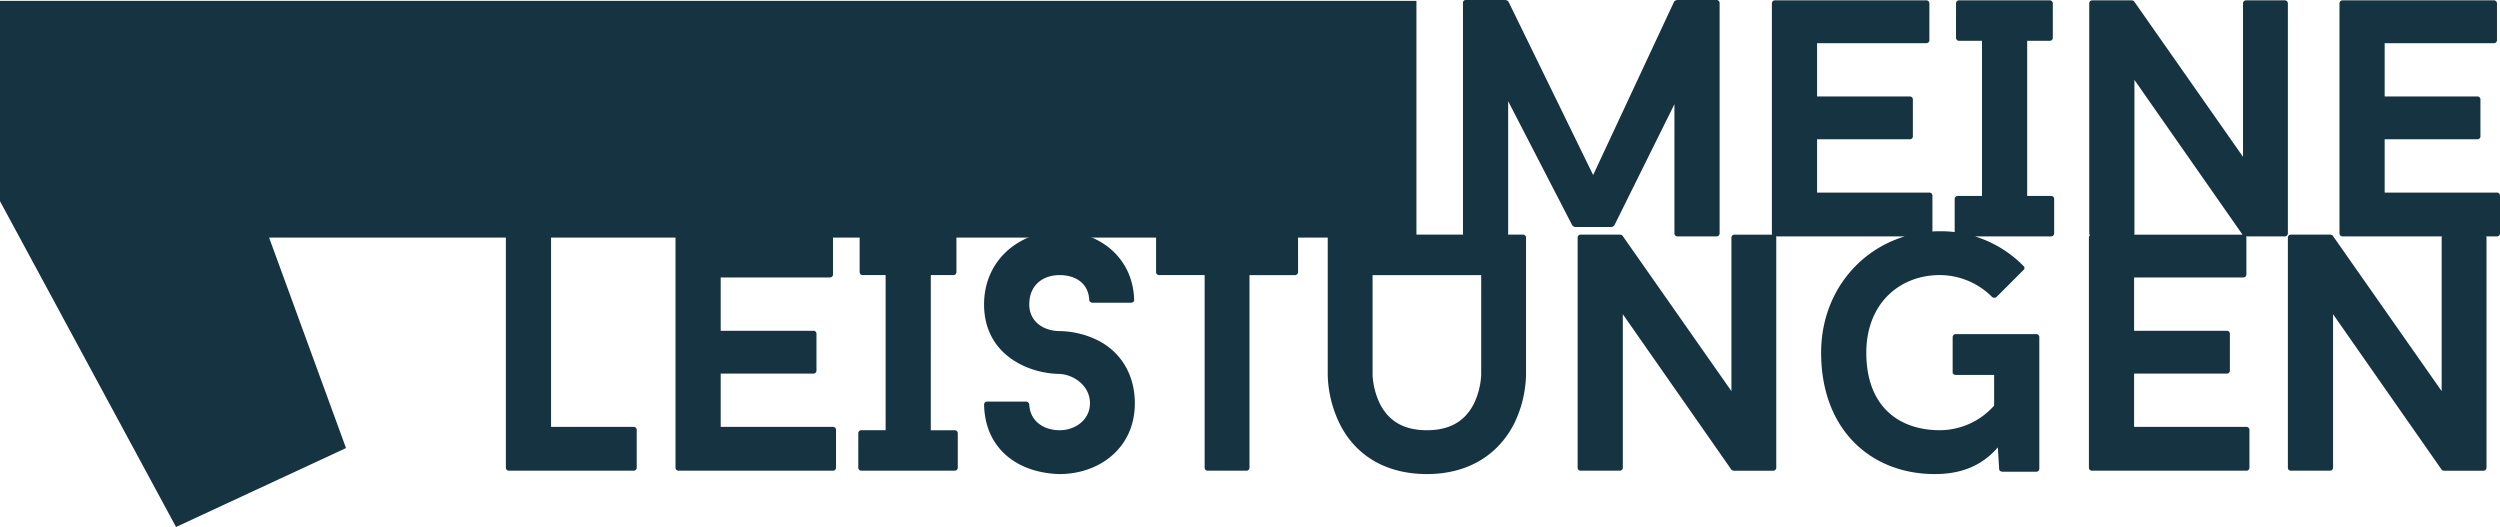 <?xml version="1.0" encoding="UTF-8"?> <svg xmlns="http://www.w3.org/2000/svg" width="928.98" height="195.821" viewBox="0 0 928.98 195.821"><g transform="translate(9791.312 11248.597) rotate(90)"><path d="M195.5,526.336V0H121.057L0,65.416l29.324,63.16L107.523,100V526.336Z" transform="translate(-11052.775 9791.312) rotate(180)" fill="#163342"></path><path d="M451.019,86.845V1a1.147,1.147,0,0,0-1.253-1H435.229A1.687,1.687,0,0,0,434.1.627L404.025,65.04,372.57.627A1.687,1.687,0,0,0,371.443,0H356.78a1.025,1.025,0,0,0-1.128,1V86.845a1.025,1.025,0,0,0,1.128,1h14.412a1.147,1.147,0,0,0,1.253-1V37.6l23.81,46.117a1.687,1.687,0,0,0,1.128.627h13.534a1.722,1.722,0,0,0,1-.627l22.307-44.989V86.845a1.147,1.147,0,0,0,1.253,1h14.286A1.147,1.147,0,0,0,451.019,86.845Zm36.217-70.8h40.478a1.147,1.147,0,0,0,1.253-1V1.128a1.147,1.147,0,0,0-1.253-1H471.7a1.147,1.147,0,0,0-1.253,1V86.845a1.147,1.147,0,0,0,1.253,1h57.145a1.147,1.147,0,0,0,1.253-1V72.559a1.147,1.147,0,0,0-1.253-1H487.236v-19.8H521.7a1.1,1.1,0,0,0,1.128-1V36.843a1.1,1.1,0,0,0-1.128-1H487.236Zm78.073-.877h8.271a1.147,1.147,0,0,0,1.253-1V1.128a1.147,1.147,0,0,0-1.253-1h-33.46a1.147,1.147,0,0,0-1.253,1V14.161a1.147,1.147,0,0,0,1.253,1h8.4V72.81h-8.9a1.147,1.147,0,0,0-1.253,1V86.845a1.147,1.147,0,0,0,1.253,1h34.462a1.147,1.147,0,0,0,1.253-1V73.812a1.147,1.147,0,0,0-1.253-1h-8.772ZM662.18,86.845V1.128a1.147,1.147,0,0,0-1.253-1H646.766a1.147,1.147,0,0,0-1.253,1V58.273L605.035.5c-.125-.251-.752-.376-1-.376H589.5a1.1,1.1,0,0,0-1.128,1V86.845a1.1,1.1,0,0,0,1.128,1h14.411a1.147,1.147,0,0,0,1.253-1V29.7l40.352,57.772c.125.251.752.376,1,.376h14.412A1.147,1.147,0,0,0,662.18,86.845Zm35.966-70.8h40.478a1.147,1.147,0,0,0,1.253-1V1.128a1.147,1.147,0,0,0-1.253-1H682.607a1.147,1.147,0,0,0-1.253,1V86.845a1.147,1.147,0,0,0,1.253,1h57.145a1.147,1.147,0,0,0,1.253-1V72.559a1.147,1.147,0,0,0-1.253-1H698.146v-19.8h34.462a1.1,1.1,0,0,0,1.128-1V36.843a1.1,1.1,0,0,0-1.128-1H698.146ZM47.37,158.62H16.793V88.191a1.1,1.1,0,0,0-1.128-1H1.253a1.147,1.147,0,0,0-1.253,1v85.717a1.147,1.147,0,0,0,1.253,1H47.37a1.147,1.147,0,0,0,1.253-1V159.622A1.147,1.147,0,0,0,47.37,158.62ZM79.828,103.1h40.478a1.147,1.147,0,0,0,1.253-1V88.191a1.147,1.147,0,0,0-1.253-1H64.288a1.147,1.147,0,0,0-1.253,1v85.717a1.147,1.147,0,0,0,1.253,1h57.145a1.147,1.147,0,0,0,1.253-1V159.622a1.147,1.147,0,0,0-1.253-1H79.828v-19.8H114.29a1.1,1.1,0,0,0,1.128-1v-13.91a1.1,1.1,0,0,0-1.128-1H79.828Zm78.073-.877h8.271a1.147,1.147,0,0,0,1.253-1V88.191a1.147,1.147,0,0,0-1.253-1h-33.46a1.147,1.147,0,0,0-1.253,1v13.033a1.147,1.147,0,0,0,1.253,1h8.4v57.646h-8.9a1.147,1.147,0,0,0-1.253,1v13.033a1.147,1.147,0,0,0,1.253,1h34.462a1.147,1.147,0,0,0,1.253-1V160.875a1.147,1.147,0,0,0-1.253-1H157.9Zm47.871,73.938c14.412,0,27.946-9.4,27.946-26.317,0-10.527-5.138-19.424-14.662-23.81a33.173,33.173,0,0,0-13.284-3.008c-5.765,0-11.279-3.384-11.279-9.9,0-7.268,5.138-10.9,11.279-10.9,5.89,0,10.777,3.008,11.028,9.4,0,.376.627.877,1.253.877h14.161c.752,0,1.253-.5,1.253-.877-.251-15.289-12.281-25.69-27.7-25.69-14.412,0-28.071,10.276-28.071,27.194,0,10.527,5.263,18.422,14.662,22.808a33.6,33.6,0,0,0,13.409,3.008c5.138.251,11.279,4.261,11.279,10.9,0,6.015-5.263,10.025-11.279,10.025-5.765,0-11.028-3.258-11.279-9.649a1.238,1.238,0,0,0-1.253-1H178.954a1.147,1.147,0,0,0-1.253,1C177.951,166.765,190.233,175.788,205.772,176.164Zm88.6-74.94V88.191a1.147,1.147,0,0,0-1.253-1H242.866a1.147,1.147,0,0,0-1.253,1v13.033a1.147,1.147,0,0,0,1.253,1h16.793v71.682a1.147,1.147,0,0,0,1.253,1h14.161a1.147,1.147,0,0,0,1.253-1V102.227h16.793A1.147,1.147,0,0,0,294.372,101.224Zm83.462-14.036H306.528a1.1,1.1,0,0,0-1.128,1v51.255a43.677,43.677,0,0,0,4.386,17.92c6.015,12.156,17.544,18.8,32.457,18.8s26.317-6.767,32.457-18.8a43.677,43.677,0,0,0,4.386-17.92V88.191A1.147,1.147,0,0,0,377.834,87.188Zm-18.3,63.16c-3.384,6.391-9.023,9.524-17.294,9.524s-13.91-3.133-17.294-9.524a27.677,27.677,0,0,1-2.882-10.9V102.227H362.42v37.094A27.59,27.59,0,0,1,359.537,150.349Zm112.536,23.56V88.191a1.147,1.147,0,0,0-1.253-1H456.659a1.147,1.147,0,0,0-1.253,1v57.145L414.928,87.564c-.125-.251-.752-.376-1-.376H399.388a1.1,1.1,0,0,0-1.128,1v85.717a1.1,1.1,0,0,0,1.128,1H413.8a1.147,1.147,0,0,0,1.253-1V116.763l40.352,57.772c.125.251.752.376,1,.376H470.82A1.147,1.147,0,0,0,472.073,173.908Zm96.62-49.751H538.867a1.147,1.147,0,0,0-1.253,1v13.284c0,.5.5.877,1.253.877h14.161v11.4a27.043,27.043,0,0,1-20.176,9.148c-15.038,0-27.319-8.647-27.319-28.823,0-18.171,12.281-28.823,27.319-28.823a27.49,27.49,0,0,1,19.424,8.146,1.314,1.314,0,0,0,1.629,0l10.025-10.025a.94.94,0,0,0,0-1.5,43.005,43.005,0,0,0-31.079-12.908c-24.312,0-44.112,19.048-44.112,45.114,0,28.7,18.547,45.114,42.232,45.114,9.775,0,17.419-3.008,23.434-9.9l.5,8.146c0,.5.627.877,1.253.877h12.532a1.1,1.1,0,0,0,1.128-1V125.16A1.1,1.1,0,0,0,568.693,124.157ZM605.035,103.1h40.478a1.147,1.147,0,0,0,1.253-1V88.191a1.147,1.147,0,0,0-1.253-1H589.5a1.147,1.147,0,0,0-1.253,1v85.717a1.147,1.147,0,0,0,1.253,1h57.145a1.147,1.147,0,0,0,1.253-1V159.622a1.147,1.147,0,0,0-1.253-1H605.035v-19.8H639.5a1.1,1.1,0,0,0,1.128-1v-13.91a1.1,1.1,0,0,0-1.128-1H605.035Zm130.957,70.8V88.191a1.147,1.147,0,0,0-1.253-1H720.578a1.147,1.147,0,0,0-1.253,1v57.145L678.847,87.564c-.125-.251-.752-.376-1-.376H663.308a1.1,1.1,0,0,0-1.128,1v85.717a1.1,1.1,0,0,0,1.128,1H677.72a1.147,1.147,0,0,0,1.253-1V116.763l40.352,57.772c.125.251.752.376,1,.376h14.412A1.147,1.147,0,0,0,735.992,173.908Z" transform="translate(-11248.597 9603.336) rotate(-90)" fill="#163342"></path></g></svg> 